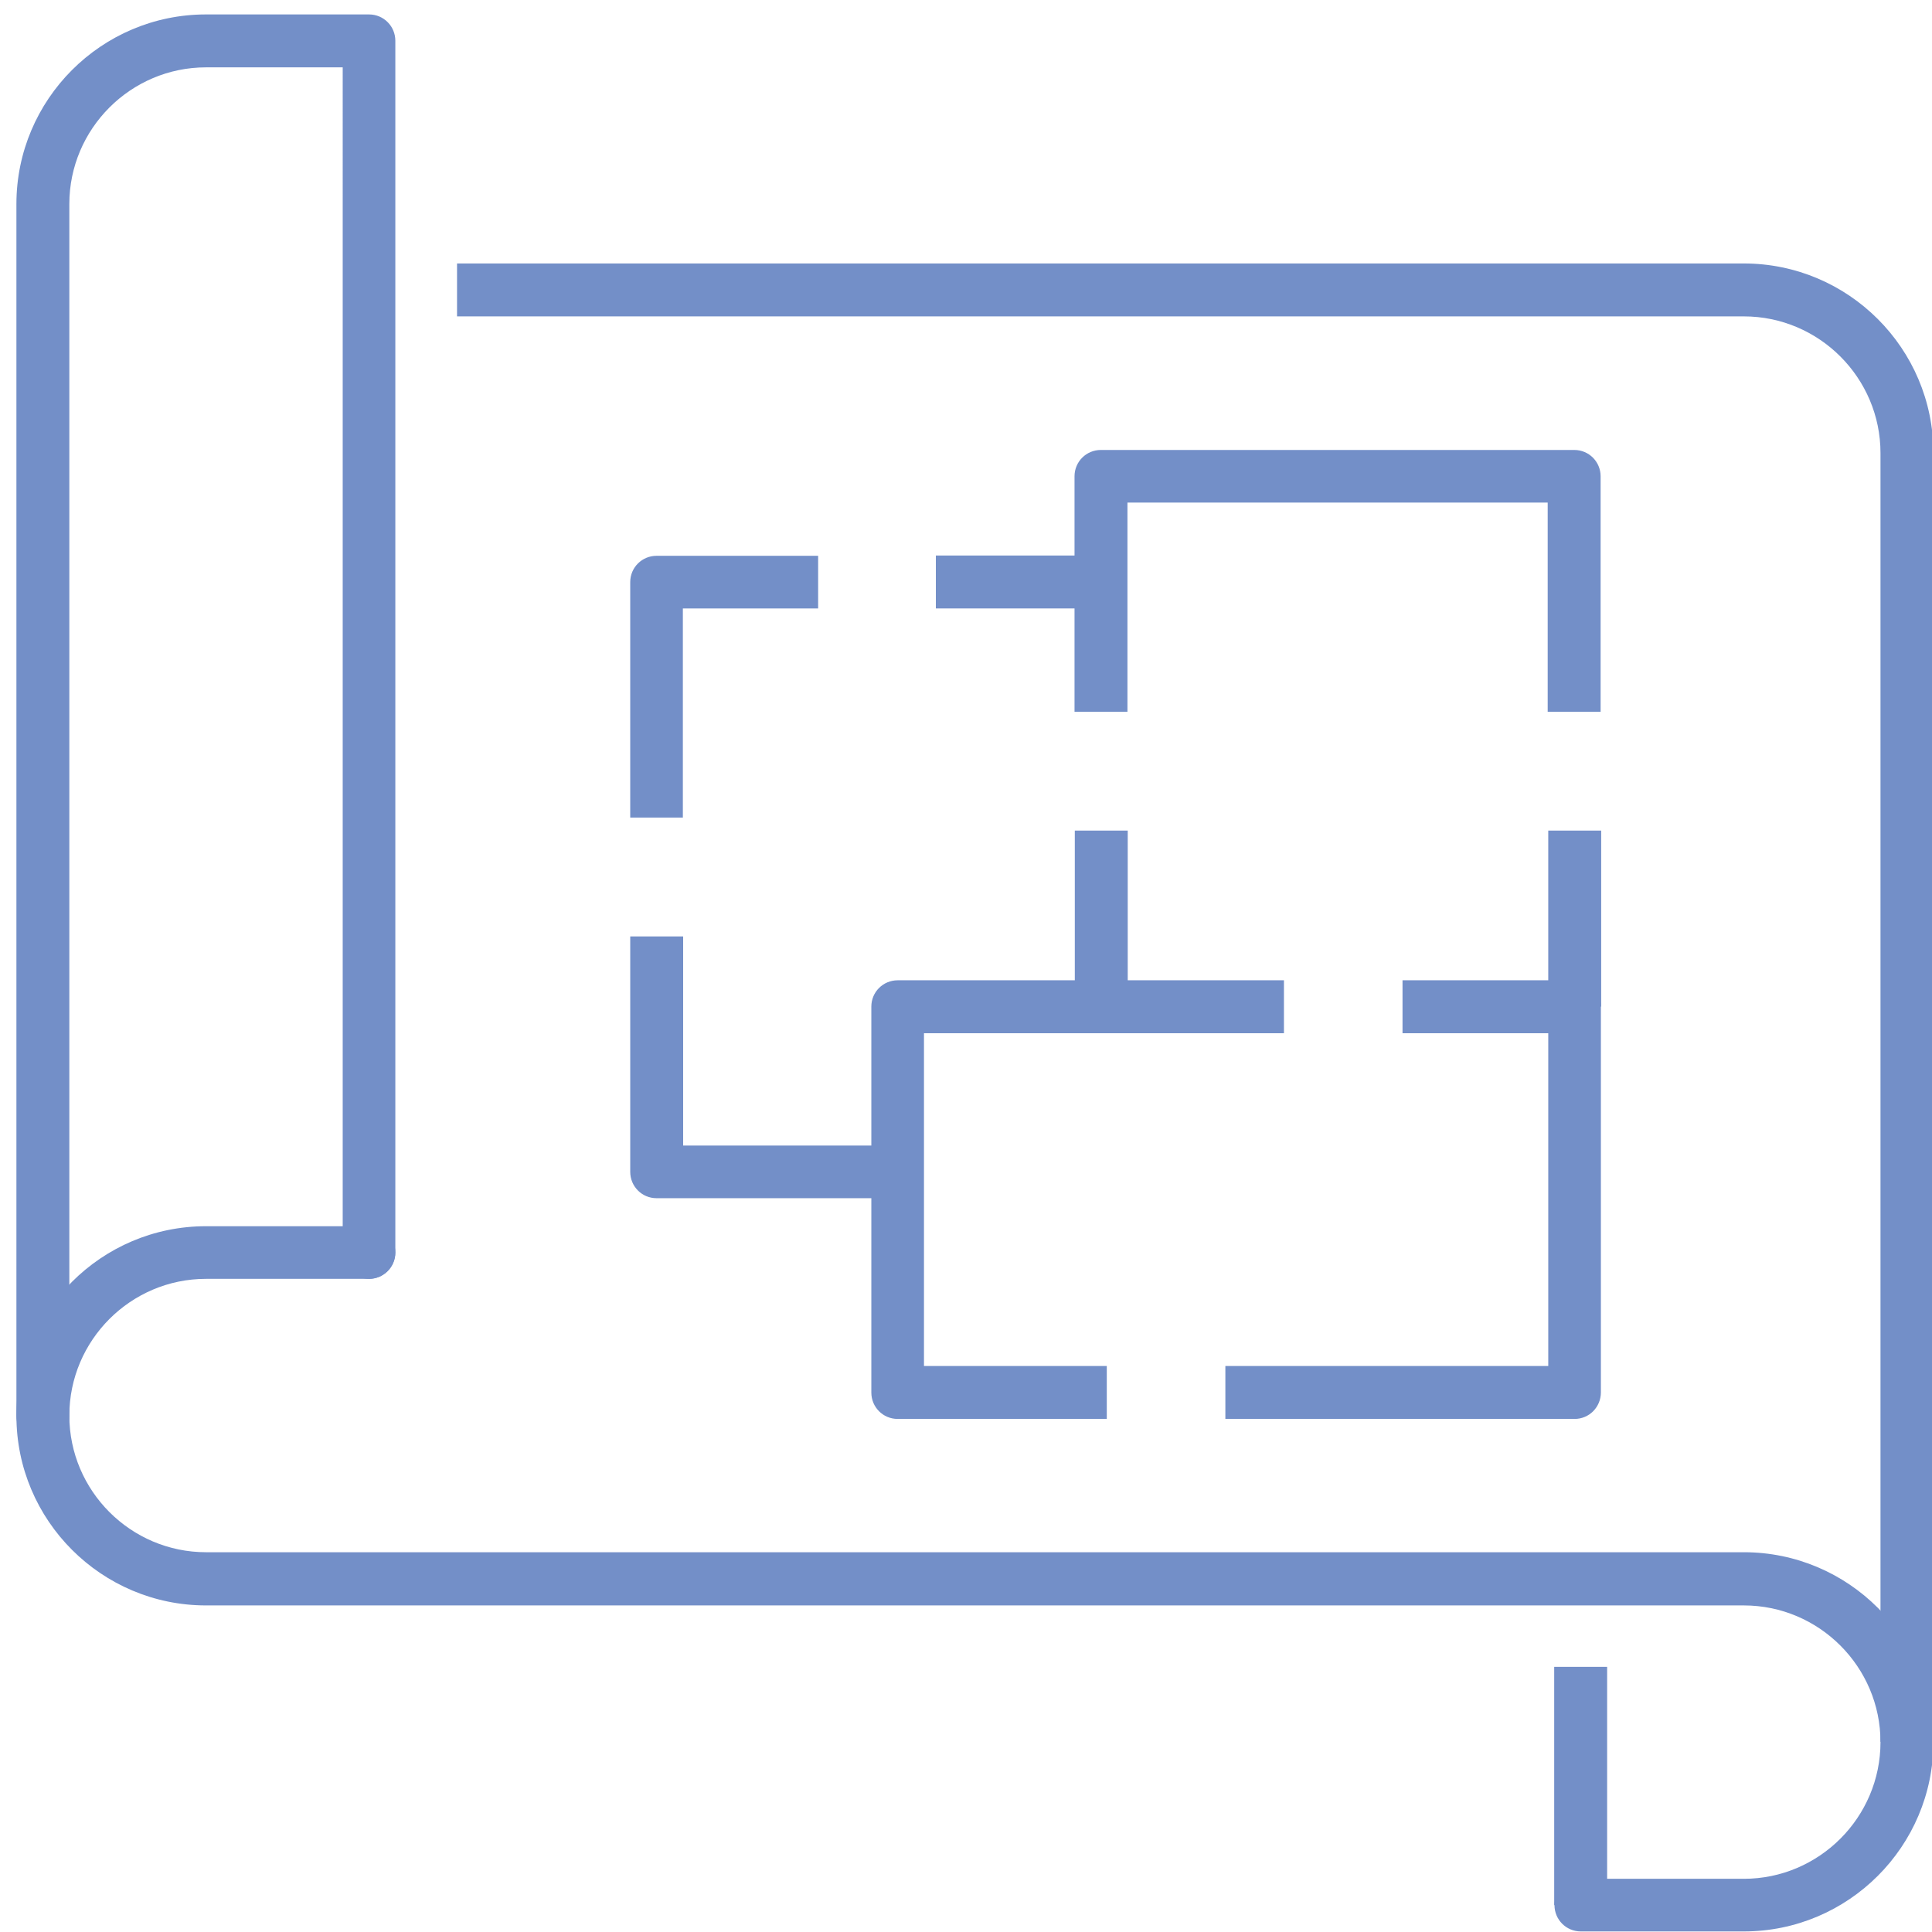 <?xml version="1.0" encoding="UTF-8"?>
<!-- Generator: Adobe Illustrator 27.6.1, SVG Export Plug-In . SVG Version: 6.00 Build 0)  -->
<svg xmlns="http://www.w3.org/2000/svg" xmlns:xlink="http://www.w3.org/1999/xlink" version="1.1" id="svg2643" x="0px" y="0px" viewBox="0 0 682.7 682.7" style="enable-background:new 0 0 682.7 682.7;" xml:space="preserve">
<style type="text/css">
	.st0{fill:#738FC8;}
</style>
<g>
	<g>
		<g>
			<path class="st0" d="M556.4,501.4H433v-18.7h114.1V365.1h-51.5v-18.7h60.8c5.2,0,9.3,4.2,9.3,9.3V492     C565.7,497.2,561.6,501.4,556.4,501.4z"></path>
		</g>
		<g>
			<path class="st0" d="M391.1,501.4h-73.9c-5.2,0-9.3-4.2-9.3-9.3V355.7c0-5.2,4.2-9.3,9.3-9.3h136.5v18.7H326.5v117.6h64.6V501.4z     "></path>
		</g>
		<g>
			<path class="st0" d="M317.1,423.4h-85.1c-5.2,0-9.3-4.2-9.3-9.3v-83.2h18.7v73.9h75.7V423.4z"></path>
		</g>
		<g>
			<path class="st0" d="M241.4,288.9h-18.7v-83.2c0-5.2,4.2-9.3,9.3-9.3h57.1V215h-47.8V288.9z"></path>
		</g>
		<g>
			<path class="st0" d="M398.4,251.5h-18.7v-83.2c0-5.2,4.2-9.3,9.3-9.3h167.3c5.2,0,9.3,4.2,9.3,9.3v83.2h-18.7v-73.9H398.4V251.5z     "></path>
		</g>
		<g>
			<rect x="547.1" y="293.5" class="st0" width="18.7" height="62.2"></rect>
		</g>
		<g>
			<rect x="379.8" y="293.5" class="st0" width="18.7" height="62.2"></rect>
		</g>
		<g>
			<path class="st0" d="M616.2,682.5h-57.6c-5.2,0-9.3-4.2-9.3-9.3s4.2-9.3,9.3-9.3h57.6c26.6,0,48.3-21.7,48.3-48.3     c0-26.6-21.7-48.3-48.3-48.3H72.8c-36.9,0-67-30-67-67c0-36.9,30-67,67-67h57.6c5.2,0,9.3,4.2,9.3,9.3s-4.2,9.3-9.3,9.3H72.8     c-26.6,0-48.3,21.7-48.3,48.3c0,26.6,21.7,48.3,48.3,48.3h543.4c36.9,0,67,30,67,67C683.2,652.5,653.1,682.5,616.2,682.5z"></path>
		</g>
		<g>
			<path class="st0" d="M683.2,615.5h-18.7V160.1c0-26.6-21.7-48.3-48.3-48.3H161.5V93.1h454.7c36.9,0,67,30,67,67V615.5z"></path>
		</g>
		<g>
			<path class="st0" d="M15.1,509.6c-5.2,0-9.3-4.2-9.3-9.3V72.1c0-36.9,30-67,67-67h57.6c5.2,0,9.3,4.2,9.3,9.3v428.2     c0,5.2-4.2,9.3-9.3,9.3s-9.3-4.2-9.3-9.3V23.8H72.8c-26.6,0-48.3,21.7-48.3,48.3v428.2C24.5,505.4,20.3,509.6,15.1,509.6z"></path>
		</g>
		<g>
			<rect x="549.2" y="589" class="st0" width="18.7" height="84.2"></rect>
		</g>
	</g>
	<g>
		<rect x="330.7" y="196.3" class="st0" width="54.7" height="18.7"></rect>
	</g>
</g>
</svg>
